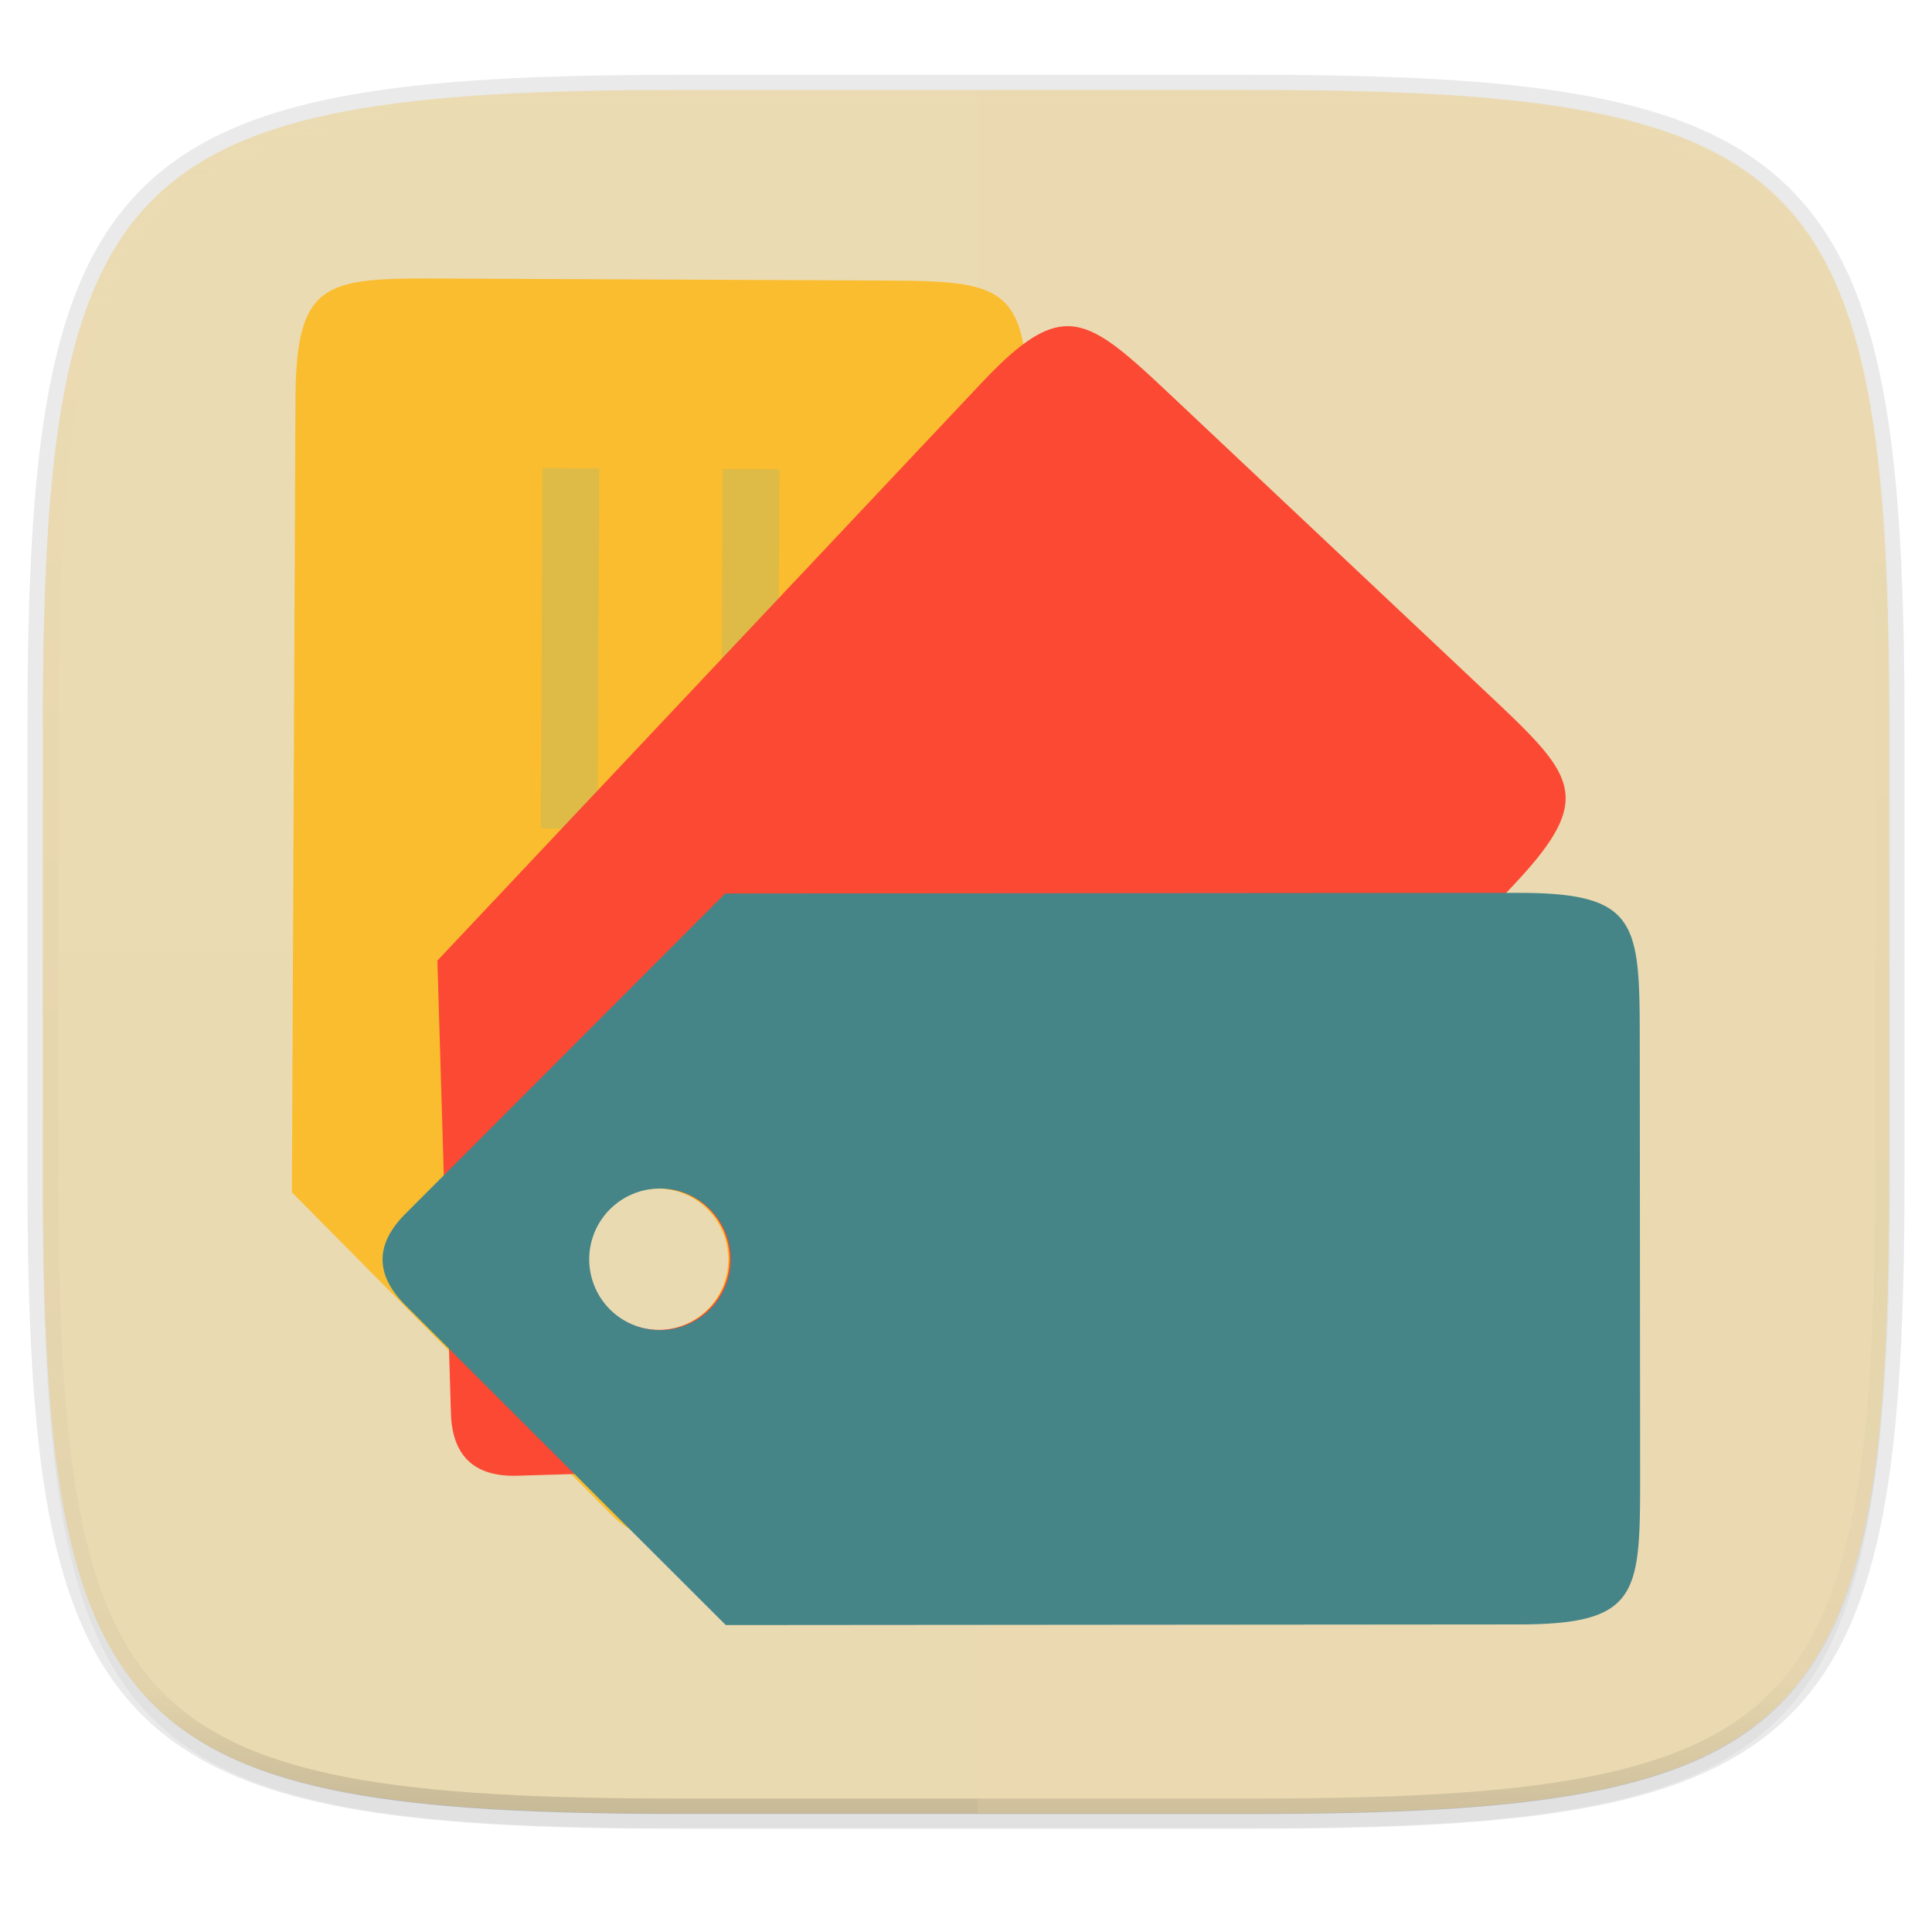 <svg width="256" height="256" xmlns="http://www.w3.org/2000/svg">
    <defs>
        <linearGradient id="e" x1="296" x2="296" y1="-212" y2="236" gradientUnits="userSpaceOnUse">
            <stop offset="0" stop-color="#ebdbb2"/>
            <stop offset=".125" stop-color="#ebdbb2" stop-opacity=".098"/>
            <stop offset=".925" stop-opacity=".098"/>
            <stop offset="1" stop-opacity=".498"/>
        </linearGradient>
        <clipPath id="d">
            <path d="M361.938-212C507.235-212 528-191.287 528-46.125v116.25C528 215.286 507.235 236 361.937 236H214.063C68.766 236 48 215.286 48 70.125v-116.25C48-191.287 68.765-212 214.063-212z" fill="#b16286"/>
        </clipPath>
        <linearGradient id="c" x1="88" x2="256" y1="28" y2="284" gradientTransform="matrix(1.019 0 0 1.019 -26.944 -32.905)" gradientUnits="userSpaceOnUse">
            <stop offset="0" stop-color="#ebdbb2"/>
            <stop offset="1" stop-color="#ebdbb2"/>
        </linearGradient>
    </defs>
    <path transform="matrix(1.019 0 0 1.019 0 8.31)" d="M162.537 5.568c72.648 0 83.031 10.357 83.031 82.938v58.125c0 72.58-10.383 82.937-83.031 82.937H88.599c-72.648 0-83.031-10.357-83.031-82.937V88.506c0-72.581 10.383-82.938 83.031-82.938z" filter="url(#a)" opacity=".2"/>
    <path d="M165.685 11.947c74.055 0 84.64 10.557 84.64 84.544v59.25c0 73.987-10.585 84.544-84.64 84.544h-75.37c-74.055 0-84.64-10.557-84.64-84.543V96.49c0-73.987 10.585-84.544 84.64-84.544z" fill="none" opacity=".1" stroke-linecap="round" stroke-linejoin="round" stroke-width="4.077" stroke="#282828"/>
    <path transform="matrix(1.019 0 0 1.019 0 8.31)" d="M162.537 3.568c72.648 0 83.031 10.357 83.031 82.938v58.125c0 72.58-10.383 82.937-83.031 82.937H88.599c-72.648 0-83.031-10.357-83.031-82.937V86.506c0-72.581 10.383-82.938 83.031-82.938z" filter="url(#b)" opacity=".1"/>
    <path d="M165.685 11.947c74.055 0 84.64 10.557 84.64 84.544v59.25c0 73.987-10.585 84.544-84.64 84.544h-75.37c-74.055 0-84.64-10.557-84.64-84.543V96.49c0-73.987 10.585-84.544 84.64-84.544z" fill="url(#c)"/>
    <path transform="matrix(.51 0 0 .51 -18.789 120)" d="M361.938-212C507.235-212 528-191.287 528-46.125v116.25C528 215.286 507.235 236 361.937 236H214.063C68.766 236 48 215.286 48 70.125v-116.25C48-191.287 68.765-212 214.063-212z" clip-path="url(#d)" fill="none" opacity=".4" stroke-linecap="round" stroke-linejoin="round" stroke-width="8" stroke="url(#e)"/>
    <path d="M129.542 11.947v228.338h37.21c73.122 0 83.572-10.557 83.572-84.543V96.49c0-73.987-10.45-84.544-83.572-84.544z" fill="#ebdbb2" opacity=".2"/>
    <path d="M90.315 240.285c-74.055 0-84.64-10.557-84.64-84.543v-29.626h244.65v29.626c0 73.986-10.585 84.543-84.64 84.543z" fill="#ebdbb2" opacity=".25"/>
    <g fill="#fabd2f">
        <path d="M135.612 158.428l.475-105.015c.073-16.156-3.963-16.172-20.118-16.246l-56.554-.256c-16.155-.072-20.191-.093-20.264 16.064l-.475 105.014 42.22 42.605c2.01 2.028 4.023 3.044 6.044 3.052 2.019.009 4.04-.988 6.068-2.998zM93.61 173.64a9.38 9.38 0 0 1-6.548 2.621 9.38 9.38 0 0 1-9.337-9.422 9.38 9.38 0 0 1 9.422-9.337 9.38 9.38 0 0 1 9.337 9.422 9.38 9.38 0 0 1-2.874 6.716z"/>
        <path d="M79.177 109.809l.216-47.753-7.503-.034-.216 47.753zM102.946 133.794l.324-71.63-7.503-.034-.324 71.63z" fill="#DEBA46"/>
    </g>
    <g fill="#fb4934">
        <path d="M128.519 193.75l72.005-76.442c11.078-11.761 8.14-14.527-3.62-25.605l-41.166-38.777c-11.761-11.077-14.697-13.846-25.776-2.086l-72.005 76.442 1.791 59.955c.086 2.854.864 4.97 2.335 6.354 1.47 1.385 3.628 2.035 6.481 1.95zm-41.086-17.541a9.38 9.38 0 0 1-6.575-2.552 9.38 9.38 0 0 1-.397-13.26 9.38 9.38 0 0 1 13.26-.396 9.38 9.38 0 0 1 .396 13.26 9.38 9.38 0 0 1-6.684 2.948z"/>
        <path d="M120.44 119.7l32.743-34.761-5.461-5.145-32.743 34.76zM121.449 153.451l49.115-52.14-5.462-5.145-49.115 52.14z" fill="#fb4934"/>
    </g>
    <path d="M96.17 215.33l105.014-.084c16.157-.013 16.152-4.048 16.14-20.204l-.046-56.554c-.014-16.156-.014-20.192-16.171-20.18l-105.015.085-42.38 42.447c-2.017 2.02-3.022 4.039-3.02 6.059.002 2.02 1.01 4.035 3.03 6.052zM80.732 173.41a9.38 9.38 0 0 1-2.657-6.534 9.38 9.38 0 0 1 9.373-9.388 9.38 9.38 0 0 1 9.387 9.373 9.38 9.38 0 0 1-9.372 9.387 9.38 9.38 0 0 1-6.731-2.838z" fill="#458588"/>
    <path d="M144.487 158.637l47.754-.038-.006-7.503-47.754.038zM120.629 182.533l71.63-.057-.005-7.503-71.631.057z" fill="#458588"/>
</svg>
